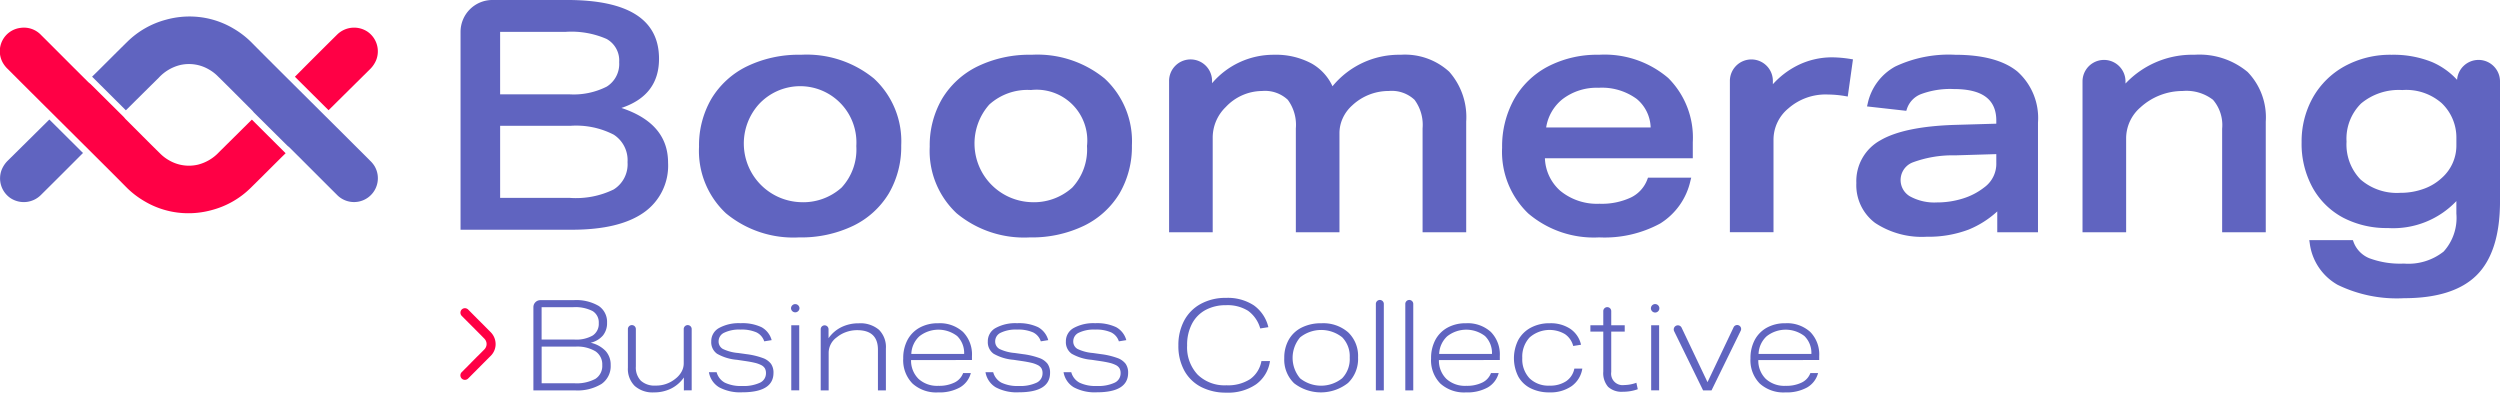 <svg xmlns="http://www.w3.org/2000/svg" xmlns:xlink="http://www.w3.org/1999/xlink" width="246" height="38.635" viewBox="0 0 246 38.635"><defs><clipPath id="a"><rect width="246" height="38.635" fill="none"/></clipPath></defs><g clip-path="url(#a)"><path d="M575.135,46.081a10.444,10.444,0,0,0-7.225-2.374,11.709,11.709,0,0,0-5.335,1.15,8.339,8.339,0,0,0-3.488,3.2,9.093,9.093,0,0,0-1.206,4.7,8.4,8.4,0,0,0,2.646,6.547,10.394,10.394,0,0,0,7.193,2.374,11.812,11.812,0,0,0,5.35-1.15,8.319,8.319,0,0,0,3.5-3.2,9.094,9.094,0,0,0,1.206-4.7,8.4,8.4,0,0,0-2.646-6.547m-1.773,6.61a5.512,5.512,0,0,1-1.447,4.083,5.649,5.649,0,0,1-4.132,1.433,5.776,5.776,0,0,1-4.037-9.6,5.535,5.535,0,0,1,9.616,4.083" transform="translate(-489.096 -38.318)" fill="#6064c0"/><path d="M759.24,46.081a10.444,10.444,0,0,0-7.225-2.374,11.709,11.709,0,0,0-5.335,1.15,8.339,8.339,0,0,0-3.488,3.2,9.093,9.093,0,0,0-1.206,4.7,8.4,8.4,0,0,0,2.646,6.547,10.394,10.394,0,0,0,7.193,2.374,11.812,11.812,0,0,0,5.35-1.15,8.319,8.319,0,0,0,3.5-3.2,9.094,9.094,0,0,0,1.206-4.7,8.4,8.4,0,0,0-2.646-6.547m-1.773,6.61a5.512,5.512,0,0,1-1.447,4.083,5.649,5.649,0,0,1-4.132,1.433,5.776,5.776,0,0,1-4.037-9.6,5.607,5.607,0,0,1,4.1-1.432,4.993,4.993,0,0,1,5.515,5.515" transform="translate(-650.501 -38.318)" fill="#6064c0"/><path d="M960.612,45.395a6.452,6.452,0,0,0-4.8-1.689,8.471,8.471,0,0,0-6.708,3.1,4.936,4.936,0,0,0-2.034-2.228,7.41,7.41,0,0,0-3.732-.872,7.927,7.927,0,0,0-6.085,2.8v-.181a2.115,2.115,0,1,0-4.229,0V61.169h4.292V51.9a4.193,4.193,0,0,1,1.289-3.055,4.935,4.935,0,0,1,3.561-1.574,3.281,3.281,0,0,1,2.54.868,4.152,4.152,0,0,1,.791,2.811V61.169h4.292V51.424a3.524,3.524,0,0,1,.326-1.48,3.8,3.8,0,0,1,.922-1.249,5.243,5.243,0,0,1,3.6-1.425,3.28,3.28,0,0,1,2.539.868,4.15,4.15,0,0,1,.792,2.811V61.169h4.292V50.284a6.732,6.732,0,0,0-1.654-4.89" transform="translate(-817.986 -38.317)" fill="#6064c0"/><path d="M1215.109,45.974a9.632,9.632,0,0,0-6.8-2.267,10.475,10.475,0,0,0-5.04,1.169,8.216,8.216,0,0,0-3.327,3.247,9.566,9.566,0,0,0-1.155,4.727,8.4,8.4,0,0,0,2.565,6.466,9.945,9.945,0,0,0,6.99,2.361,11.469,11.469,0,0,0,6-1.366,6.652,6.652,0,0,0,2.975-4.2l.079-.308h-4.256l-.06.16a3.213,3.213,0,0,1-1.608,1.783,6.753,6.753,0,0,1-3.1.621,5.688,5.688,0,0,1-3.874-1.284,4.477,4.477,0,0,1-1.5-3.193h14.552V52.312a8.28,8.28,0,0,0-2.437-6.338m-11.992,4.888a4.427,4.427,0,0,1,1.594-2.775,5.523,5.523,0,0,1,3.565-1.132,5.79,5.79,0,0,1,3.754,1.1,3.79,3.79,0,0,1,1.369,2.808Z" transform="translate(-1050.979 -38.318)" fill="#6064c0"/><path d="M1392.454,45.921a12,12,0,0,0-1.811-.161,7.59,7.59,0,0,0-3.451.818,8.254,8.254,0,0,0-2.381,1.827v-.277a2.115,2.115,0,1,0-4.229,0V62.969h4.292V53.858a3.991,3.991,0,0,1,1.469-3.078,5.544,5.544,0,0,1,3.888-1.361,10.474,10.474,0,0,1,1.7.155l.25.042.035-.251.443-3.166.034-.24Z" transform="translate(-1210.361 -40.118)" fill="#6064c0"/><path d="M1497.329,45.345c-1.337-1.087-3.4-1.638-6.123-1.638a12.333,12.333,0,0,0-5.881,1.155,5.454,5.454,0,0,0-2.716,3.656l-.065.271.277.031,3.388.38.2.022.062-.192a2.35,2.35,0,0,1,1.385-1.45,8.219,8.219,0,0,1,3.224-.5c2.817,0,4.186,1.017,4.186,3.109v.3l-4.129.12c-3.278.107-5.719.613-7.256,1.505a4.576,4.576,0,0,0-2.386,4.218,4.638,4.638,0,0,0,1.839,3.917,8.337,8.337,0,0,0,5.087,1.364,11.135,11.135,0,0,0,4.112-.7,9.438,9.438,0,0,0,2.828-1.792V61.17h4.007V50.38a6.133,6.133,0,0,0-2.038-5.035m-2.064,8.138v.854a2.869,2.869,0,0,1-1.2,2.431,6.5,6.5,0,0,1-2.094,1.085,8.388,8.388,0,0,1-2.538.384,4.993,4.993,0,0,1-2.685-.61,1.86,1.86,0,0,1,.275-3.322,11.286,11.286,0,0,1,4.191-.7Z" transform="translate(-1298.83 -38.318)" fill="#6064c0"/><path d="M1678.235,45.387a7.4,7.4,0,0,0-5.218-1.681,9.016,9.016,0,0,0-6.782,2.832v-.21a2.114,2.114,0,1,0-4.229,0V61.169h4.292V51.931a4.031,4.031,0,0,1,1.41-3.049,6.149,6.149,0,0,1,4.137-1.611,4.285,4.285,0,0,1,3,.866,3.814,3.814,0,0,1,.9,2.845V61.169h4.292V50.284a6.411,6.411,0,0,0-1.8-4.9" transform="translate(-1457.086 -38.317)" fill="#6064c0"/><path d="M1854.272,44.214a2.117,2.117,0,0,0-2.109,1.96,7.219,7.219,0,0,0-2.464-1.75,10.129,10.129,0,0,0-3.975-.716,9.337,9.337,0,0,0-4.649,1.14,8.022,8.022,0,0,0-3.118,3.1,8.832,8.832,0,0,0-1.092,4.362,8.974,8.974,0,0,0,1.093,4.491,7.409,7.409,0,0,0,3.012,2.946,9.241,9.241,0,0,0,4.374,1.01,8.578,8.578,0,0,0,6.75-2.652V59.34a4.933,4.933,0,0,1-1.252,3.73,5.583,5.583,0,0,1-3.915,1.184,8.669,8.669,0,0,1-3.413-.532,2.758,2.758,0,0,1-1.547-1.617l-.059-.161h-4.29l.044.284a5.491,5.491,0,0,0,2.748,4.117,13.316,13.316,0,0,0,6.55,1.315c3.24,0,5.647-.77,7.156-2.289s2.272-3.953,2.272-7.234V46.328a2.117,2.117,0,0,0-2.115-2.115m-2.178,7.655v.791a4.246,4.246,0,0,1-1.412,3.146,5.124,5.124,0,0,1-1.783,1.087,6.643,6.643,0,0,1-2.32.4,5.448,5.448,0,0,1-3.928-1.324,4.95,4.95,0,0,1-1.365-3.717,4.873,4.873,0,0,1,1.425-3.745,5.778,5.778,0,0,1,4.059-1.327,5.293,5.293,0,0,1,3.878,1.289,4.677,4.677,0,0,1,1.447,3.4" transform="translate(-1610.387 -38.318)" fill="#6064c0"/><path d="M425.688,248.419v-8.19a.687.687,0,0,1,.687-.687h3.279a4.364,4.364,0,0,1,2.455.566,1.883,1.883,0,0,1,.827,1.66,1.908,1.908,0,0,1-.41,1.256,2.26,2.26,0,0,1-1.206.709,2.89,2.89,0,0,1,1.473.808,2,2,0,0,1,.5,1.393,2.127,2.127,0,0,1-.9,1.852,4.548,4.548,0,0,1-2.636.634Zm4.041-5a3.25,3.25,0,0,0,1.8-.4,1.368,1.368,0,0,0,.591-1.218,1.3,1.3,0,0,0-.609-1.187,3.731,3.731,0,0,0-1.915-.379h-3.1v3.183Zm-.025,4.3a3.922,3.922,0,0,0,2.089-.435,1.5,1.5,0,0,0,.671-1.355,1.537,1.537,0,0,0-.671-1.355,3.476,3.476,0,0,0-1.964-.46H426.5v3.605Z" transform="translate(-373.202 -210.007)" fill="#6064c0"/><path d="M506.62,266.011v-1.268a3.358,3.358,0,0,1-1.262,1.094,3.74,3.74,0,0,1-1.685.373,2.645,2.645,0,0,1-1.89-.634,2.36,2.36,0,0,1-.671-1.8V260a.392.392,0,1,1,.783,0v3.661a1.865,1.865,0,0,0,.491,1.4,1.994,1.994,0,0,0,1.448.479,2.986,2.986,0,0,0,1.952-.671,2.252,2.252,0,0,0,.609-.7,1.693,1.693,0,0,0,.211-.814V260a.392.392,0,1,1,.783,0v6.011Z" transform="translate(-439.327 -227.599)" fill="#6064c0"/><path d="M571.191,259.773a1.487,1.487,0,0,0-.765-.883,3.633,3.633,0,0,0-1.573-.274,3.386,3.386,0,0,0-1.585.3.929.929,0,0,0-.566.839.837.837,0,0,0,.417.765,4.267,4.267,0,0,0,1.51.4l.8.112a7.389,7.389,0,0,1,1.61.379,1.759,1.759,0,0,1,.821.578,1.51,1.51,0,0,1,.242.883q0,1.915-3.083,1.915a4.367,4.367,0,0,1-2.263-.491,2.144,2.144,0,0,1-1.007-1.486h.758a1.649,1.649,0,0,0,.814,1.032,3.641,3.641,0,0,0,1.7.323,3.8,3.8,0,0,0,1.741-.317,1.01,1.01,0,0,0,.6-.939.933.933,0,0,0-.112-.485.884.884,0,0,0-.361-.317,2.8,2.8,0,0,0-.634-.224q-.385-.093-.982-.18l-.758-.112a4.707,4.707,0,0,1-1.971-.6,1.391,1.391,0,0,1-.566-1.212,1.474,1.474,0,0,1,.765-1.318,4.028,4.028,0,0,1,2.12-.472,4.4,4.4,0,0,1,2.064.392,2.075,2.075,0,0,1,.995,1.274Z" transform="translate(-495.991 -226.185)" fill="#6064c0"/><path d="M631.287,242.974v-.016a.417.417,0,0,1,.833,0v.016a.417.417,0,0,1-.833,0m.025,1.672h.783v6.4h-.783Z" transform="translate(-553.451 -212.637)" fill="#6064c0"/><path d="M660.615,264.6v-4q0-1.927-2.051-1.927a3.189,3.189,0,0,0-1.082.187,2.927,2.927,0,0,0-.908.51,1.882,1.882,0,0,0-.808,1.492V264.6h-.783v-6.017a.385.385,0,1,1,.771,0v.883a3.328,3.328,0,0,1,1.262-1.088,3.8,3.8,0,0,1,1.709-.379,2.825,2.825,0,0,1,1.989.634,2.4,2.4,0,0,1,.684,1.853V264.6Z" transform="translate(-574.226 -226.185)" fill="#6064c0"/><path d="M721.6,261.613a2.515,2.515,0,0,0,.74,1.859,2.712,2.712,0,0,0,1.946.678,3.447,3.447,0,0,0,1.585-.323,1.685,1.685,0,0,0,.852-.932h.758a2.308,2.308,0,0,1-1.082,1.417,4.167,4.167,0,0,1-2.138.485,3.482,3.482,0,0,1-2.524-.876,3.27,3.27,0,0,1-.908-2.468,3.792,3.792,0,0,1,.41-1.8,2.974,2.974,0,0,1,1.187-1.218,3.651,3.651,0,0,1,1.834-.441,3.382,3.382,0,0,1,2.449.852,3.154,3.154,0,0,1,.883,2.381v.385Zm5.222-.6a2.329,2.329,0,0,0-.684-1.759,3.027,3.027,0,0,0-3.724.025,2.48,2.48,0,0,0-.789,1.734Z" transform="translate(-631.951 -226.185)" fill="#6064c0"/><path d="M791.914,259.773a1.487,1.487,0,0,0-.765-.883,3.634,3.634,0,0,0-1.573-.274,3.386,3.386,0,0,0-1.585.3.929.929,0,0,0-.566.839.837.837,0,0,0,.417.765,4.267,4.267,0,0,0,1.51.4l.8.112a7.39,7.39,0,0,1,1.61.379,1.759,1.759,0,0,1,.821.578,1.51,1.51,0,0,1,.242.883q0,1.915-3.083,1.915a4.367,4.367,0,0,1-2.263-.491,2.144,2.144,0,0,1-1.007-1.486h.758a1.649,1.649,0,0,0,.814,1.032,3.641,3.641,0,0,0,1.7.323,3.8,3.8,0,0,0,1.741-.317,1.01,1.01,0,0,0,.6-.939.933.933,0,0,0-.112-.485.884.884,0,0,0-.361-.317,2.8,2.8,0,0,0-.634-.224q-.385-.093-.982-.18l-.758-.112a4.707,4.707,0,0,1-1.971-.6,1.391,1.391,0,0,1-.566-1.212,1.474,1.474,0,0,1,.765-1.318,4.028,4.028,0,0,1,2.12-.472,4.4,4.4,0,0,1,2.064.392,2.075,2.075,0,0,1,.995,1.274Z" transform="translate(-689.499 -226.185)" fill="#6064c0"/><path d="M854.229,259.773a1.487,1.487,0,0,0-.765-.883,3.634,3.634,0,0,0-1.573-.274,3.386,3.386,0,0,0-1.585.3.929.929,0,0,0-.566.839.837.837,0,0,0,.417.765,4.267,4.267,0,0,0,1.51.4l.8.112a7.39,7.39,0,0,1,1.61.379,1.759,1.759,0,0,1,.821.578,1.51,1.51,0,0,1,.242.883q0,1.915-3.083,1.915a4.367,4.367,0,0,1-2.263-.491,2.144,2.144,0,0,1-1.007-1.486h.758a1.649,1.649,0,0,0,.814,1.032,3.641,3.641,0,0,0,1.7.323,3.8,3.8,0,0,0,1.741-.317,1.01,1.01,0,0,0,.6-.939.933.933,0,0,0-.112-.485.885.885,0,0,0-.361-.317,2.8,2.8,0,0,0-.634-.224q-.385-.093-.982-.18l-.758-.112a4.707,4.707,0,0,1-1.971-.6,1.391,1.391,0,0,1-.566-1.212,1.474,1.474,0,0,1,.765-1.318,4.028,4.028,0,0,1,2.12-.472,4.4,4.4,0,0,1,2.064.392,2.075,2.075,0,0,1,.995,1.274Z" transform="translate(-744.132 -226.185)" fill="#6064c0"/><path d="M949.455,243.943a3.4,3.4,0,0,1-1.374,2.294,4.855,4.855,0,0,1-2.915.814,5.3,5.3,0,0,1-2.48-.553,3.951,3.951,0,0,1-1.654-1.6,5.006,5.006,0,0,1-.591-2.493,5.1,5.1,0,0,1,.56-2.424,4.012,4.012,0,0,1,1.629-1.654,5.043,5.043,0,0,1,2.5-.6,4.7,4.7,0,0,1,2.723.727,3.664,3.664,0,0,1,1.442,2.157l-.8.124A3.21,3.21,0,0,0,947.3,239a3.8,3.8,0,0,0-2.169-.553,4.166,4.166,0,0,0-2.008.466,3.247,3.247,0,0,0-1.343,1.361,4.446,4.446,0,0,0-.479,2.126,3.929,3.929,0,0,0,1.032,2.878,3.791,3.791,0,0,0,2.835,1.05,4.012,4.012,0,0,0,2.325-.6,2.761,2.761,0,0,0,1.119-1.784Z" transform="translate(-824.488 -208.416)" fill="#6064c0"/><path d="M1032.2,261.364a3.268,3.268,0,0,1-.988,2.505,4.312,4.312,0,0,1-5.309.025,3.23,3.23,0,0,1-.964-2.48,3.579,3.579,0,0,1,.435-1.79,2.992,2.992,0,0,1,1.262-1.2,4.2,4.2,0,0,1,1.958-.429,3.714,3.714,0,0,1,2.642.9,3.215,3.215,0,0,1,.964,2.468m-.821.012a2.667,2.667,0,0,0-.74-2,3.321,3.321,0,0,0-4.14.006,3.121,3.121,0,0,0,0,4.034,3.312,3.312,0,0,0,4.134-.006,2.708,2.708,0,0,0,.746-2.033" transform="translate(-898.567 -226.185)" fill="#6064c0"/><path d="M1098.044,248.419v-8.485a.392.392,0,1,1,.783,0v8.485Z" transform="translate(-962.659 -210.007)" fill="#6064c0"/><path d="M1121.537,248.419v-8.485a.392.392,0,1,1,.783,0v8.485Z" transform="translate(-983.255 -210.007)" fill="#6064c0"/><path d="M1142.876,261.613a2.515,2.515,0,0,0,.74,1.859,2.712,2.712,0,0,0,1.946.678,3.448,3.448,0,0,0,1.585-.323,1.684,1.684,0,0,0,.852-.932h.758a2.308,2.308,0,0,1-1.082,1.417,4.167,4.167,0,0,1-2.138.485,3.482,3.482,0,0,1-2.524-.876,3.27,3.27,0,0,1-.908-2.468,3.793,3.793,0,0,1,.41-1.8,2.975,2.975,0,0,1,1.187-1.218,3.651,3.651,0,0,1,1.834-.441,3.382,3.382,0,0,1,2.449.852,3.154,3.154,0,0,1,.883,2.381v.385Zm5.222-.6a2.329,2.329,0,0,0-.684-1.759,3.027,3.027,0,0,0-3.724.025,2.48,2.48,0,0,0-.789,1.734Z" transform="translate(-1001.287 -226.185)" fill="#6064c0"/><path d="M1214.977,262.458a2.6,2.6,0,0,1-1.051,1.722,3.635,3.635,0,0,1-2.182.615,4.052,4.052,0,0,1-1.846-.4,2.832,2.832,0,0,1-1.219-1.156,4,4,0,0,1-.006-3.593,3.026,3.026,0,0,1,1.225-1.212,3.848,3.848,0,0,1,1.883-.441,3.478,3.478,0,0,1,2.02.553,2.573,2.573,0,0,1,1.051,1.56l-.771.124a2.015,2.015,0,0,0-.814-1.169,2.982,2.982,0,0,0-3.475.329,2.771,2.771,0,0,0-.721,2.02,2.719,2.719,0,0,0,.715,2,2.65,2.65,0,0,0,1.971.721,2.818,2.818,0,0,0,1.629-.435,1.94,1.94,0,0,0,.808-1.243Z" transform="translate(-1059.278 -226.185)" fill="#6064c0"/><path d="M1273.919,253.346a4.225,4.225,0,0,1-1.455.249,1.968,1.968,0,0,1-1.467-.485,2.065,2.065,0,0,1-.472-1.492v-3.941h-1.268v-.622h1.268v-1.374a.392.392,0,1,1,.783,0v1.374h1.327v.622h-1.327v3.978a1.126,1.126,0,0,0,1.268,1.281,3.626,3.626,0,0,0,1.206-.224Z" transform="translate(-1112.762 -215.047)" fill="#6064c0"/><path d="M1317.555,243.085h0a.416.416,0,1,1,.416.416.417.417,0,0,1-.416-.416m.025,1.672h.783v6.4h-.783Z" transform="translate(-1155.105 -212.748)" fill="#6064c0"/><path d="M1338.658,266.011l-2.847-5.818a.406.406,0,1,1,.732-.353l2.55,5.363,2.555-5.372a.39.39,0,1,1,.7.338l-2.859,5.842Z" transform="translate(-1171.074 -227.599)" fill="#6064c0"/><path d="M1397.782,261.613a2.515,2.515,0,0,0,.74,1.859,2.712,2.712,0,0,0,1.946.678,3.448,3.448,0,0,0,1.585-.323,1.684,1.684,0,0,0,.852-.932h.758a2.308,2.308,0,0,1-1.082,1.417,4.167,4.167,0,0,1-2.138.485,3.481,3.481,0,0,1-2.524-.876,3.27,3.27,0,0,1-.908-2.468,3.793,3.793,0,0,1,.41-1.8,2.974,2.974,0,0,1,1.187-1.218,3.651,3.651,0,0,1,1.834-.441,3.382,3.382,0,0,1,2.449.852,3.154,3.154,0,0,1,.883,2.381v.385Zm5.222-.6a2.329,2.329,0,0,0-.684-1.759,3.027,3.027,0,0,0-3.724.025,2.48,2.48,0,0,0-.79,1.734Z" transform="translate(-1224.764 -226.185)" fill="#6064c0"/><path d="M4.855,95.383Q2.8,97.423.735,99.461a2.69,2.69,0,0,0-.57.866,2.348,2.348,0,0,0,.841,2.772,2.381,2.381,0,0,0,3.03-.3q2.073-2.053,4.13-4.122Z" transform="translate(0 -83.623)" fill="#6064c0"/><path d="M101.3,27.974a2.67,2.67,0,0,0-.459-.575q-2.2-2.2-4.415-4.4l-3.871-3.85c-1.12-1.118-2.245-2.233-3.357-3.359a8.684,8.684,0,0,0-1.806-1.4,8.443,8.443,0,0,0-3.727-1.167,8.641,8.641,0,0,0-2.935.3,8.546,8.546,0,0,0-3.763,2.141c-.994.974-1.975,1.962-2.963,2.943-.172.171-.349.342-.528.516L76.8,22.433l.041-.04q1.6-1.59,3.206-3.177A4.254,4.254,0,0,1,82.1,17.989a3.873,3.873,0,0,1,2.861.419,4.016,4.016,0,0,1,.81.6c1.163,1.139,2.31,2.3,3.461,3.446.054.054.1.117.172.2l3.277,3.251c.1.085.2.159.28.244q1.336,1.331,2.669,2.665c.643.643,1.285,1.287,1.931,1.927a2.344,2.344,0,0,0,3.737-2.767" transform="translate(-64.414 -11.579)" fill="#6064c0"/><path d="M242.514,22.472a2.381,2.381,0,0,0-3.03.3q-2.074,2.053-4.131,4.123l3.312,3.293q2.06-2.04,4.121-4.079a2.691,2.691,0,0,0,.57-.866,2.348,2.348,0,0,0-.842-2.772" transform="translate(-206.335 -19.343)" fill="#ff0045"/><path d="M24.784,31.128l-.023.022q-1.6,1.59-3.206,3.177A4.255,4.255,0,0,1,19.5,35.555a3.873,3.873,0,0,1-2.861-.419,4.019,4.019,0,0,1-.81-.6c-1.163-1.139-2.31-2.3-3.461-3.446-.054-.054-.1-.117-.172-.2L8.92,27.638c-.1-.085-.2-.159-.28-.244Q7.3,26.064,5.971,24.73c-.643-.643-1.285-1.287-1.931-1.927a2.321,2.321,0,0,0-2.025-.7A2.313,2.313,0,0,0,.3,25.57a2.661,2.661,0,0,0,.459.575q2.2,2.2,4.415,4.4l3.871,3.85c1.12,1.118,2.245,2.233,3.357,3.359a8.676,8.676,0,0,0,1.806,1.4,8.445,8.445,0,0,0,3.727,1.167,8.644,8.644,0,0,0,2.935-.3,8.547,8.547,0,0,0,3.763-2.141c.994-.975,1.975-1.962,2.963-2.943.166-.165.337-.33.51-.5Z" transform="translate(0 -19.359)" fill="#ff0045"/><path d="M367.546,246.141a.452.452,0,0,0,.057.575c.285.287.571.572.857.859l.05.05.678.681q.3.3.6.608a.806.806,0,0,1,.233.39.734.734,0,0,1-.079.542.762.762,0,0,1-.113.154c-.216.221-.435.438-.653.656-.01.01-.022.019-.039.033l-.616.621c-.016.019-.03.037-.046.053l-.505.506c-.122.122-.244.244-.365.366a.444.444,0,0,0,.525.709.505.505,0,0,0,.109-.087q.418-.418.834-.837l.73-.734c.212-.212.423-.426.637-.636a1.642,1.642,0,0,0,.265-.342,1.6,1.6,0,0,0,.221-.707,1.675,1.675,0,0,0-.463-1.27c-.185-.188-.372-.374-.558-.562l-.131-.134-.64-.637-.9-.908a.51.51,0,0,0-.164-.108.445.445,0,0,0-.526.16" transform="translate(-322.161 -215.625)" fill="#ff0045"/><path d="M383.386,10.623q3.7-1.232,3.7-4.836Q387.09,0,378.035,0h-7.343a3.136,3.136,0,0,0-3.136,3.136V22.606H378.51q4.654,0,7.06-1.68a5.615,5.615,0,0,0,2.406-4.914q0-3.867-4.591-5.389M371.45,3.135h6.459a8.625,8.625,0,0,1,4.021.7,2.415,2.415,0,0,1,1.235,2.28,2.627,2.627,0,0,1-1.219,2.406,7.181,7.181,0,0,1-3.72.76H371.45Zm11.192,15.5a8.462,8.462,0,0,1-4.321.839h-6.87V12.38h6.934a8.064,8.064,0,0,1,4.242.871,2.985,2.985,0,0,1,1.361,2.707,2.918,2.918,0,0,1-1.346,2.675" transform="translate(-322.238 -0.001)" fill="#6064c0"/></g></svg>